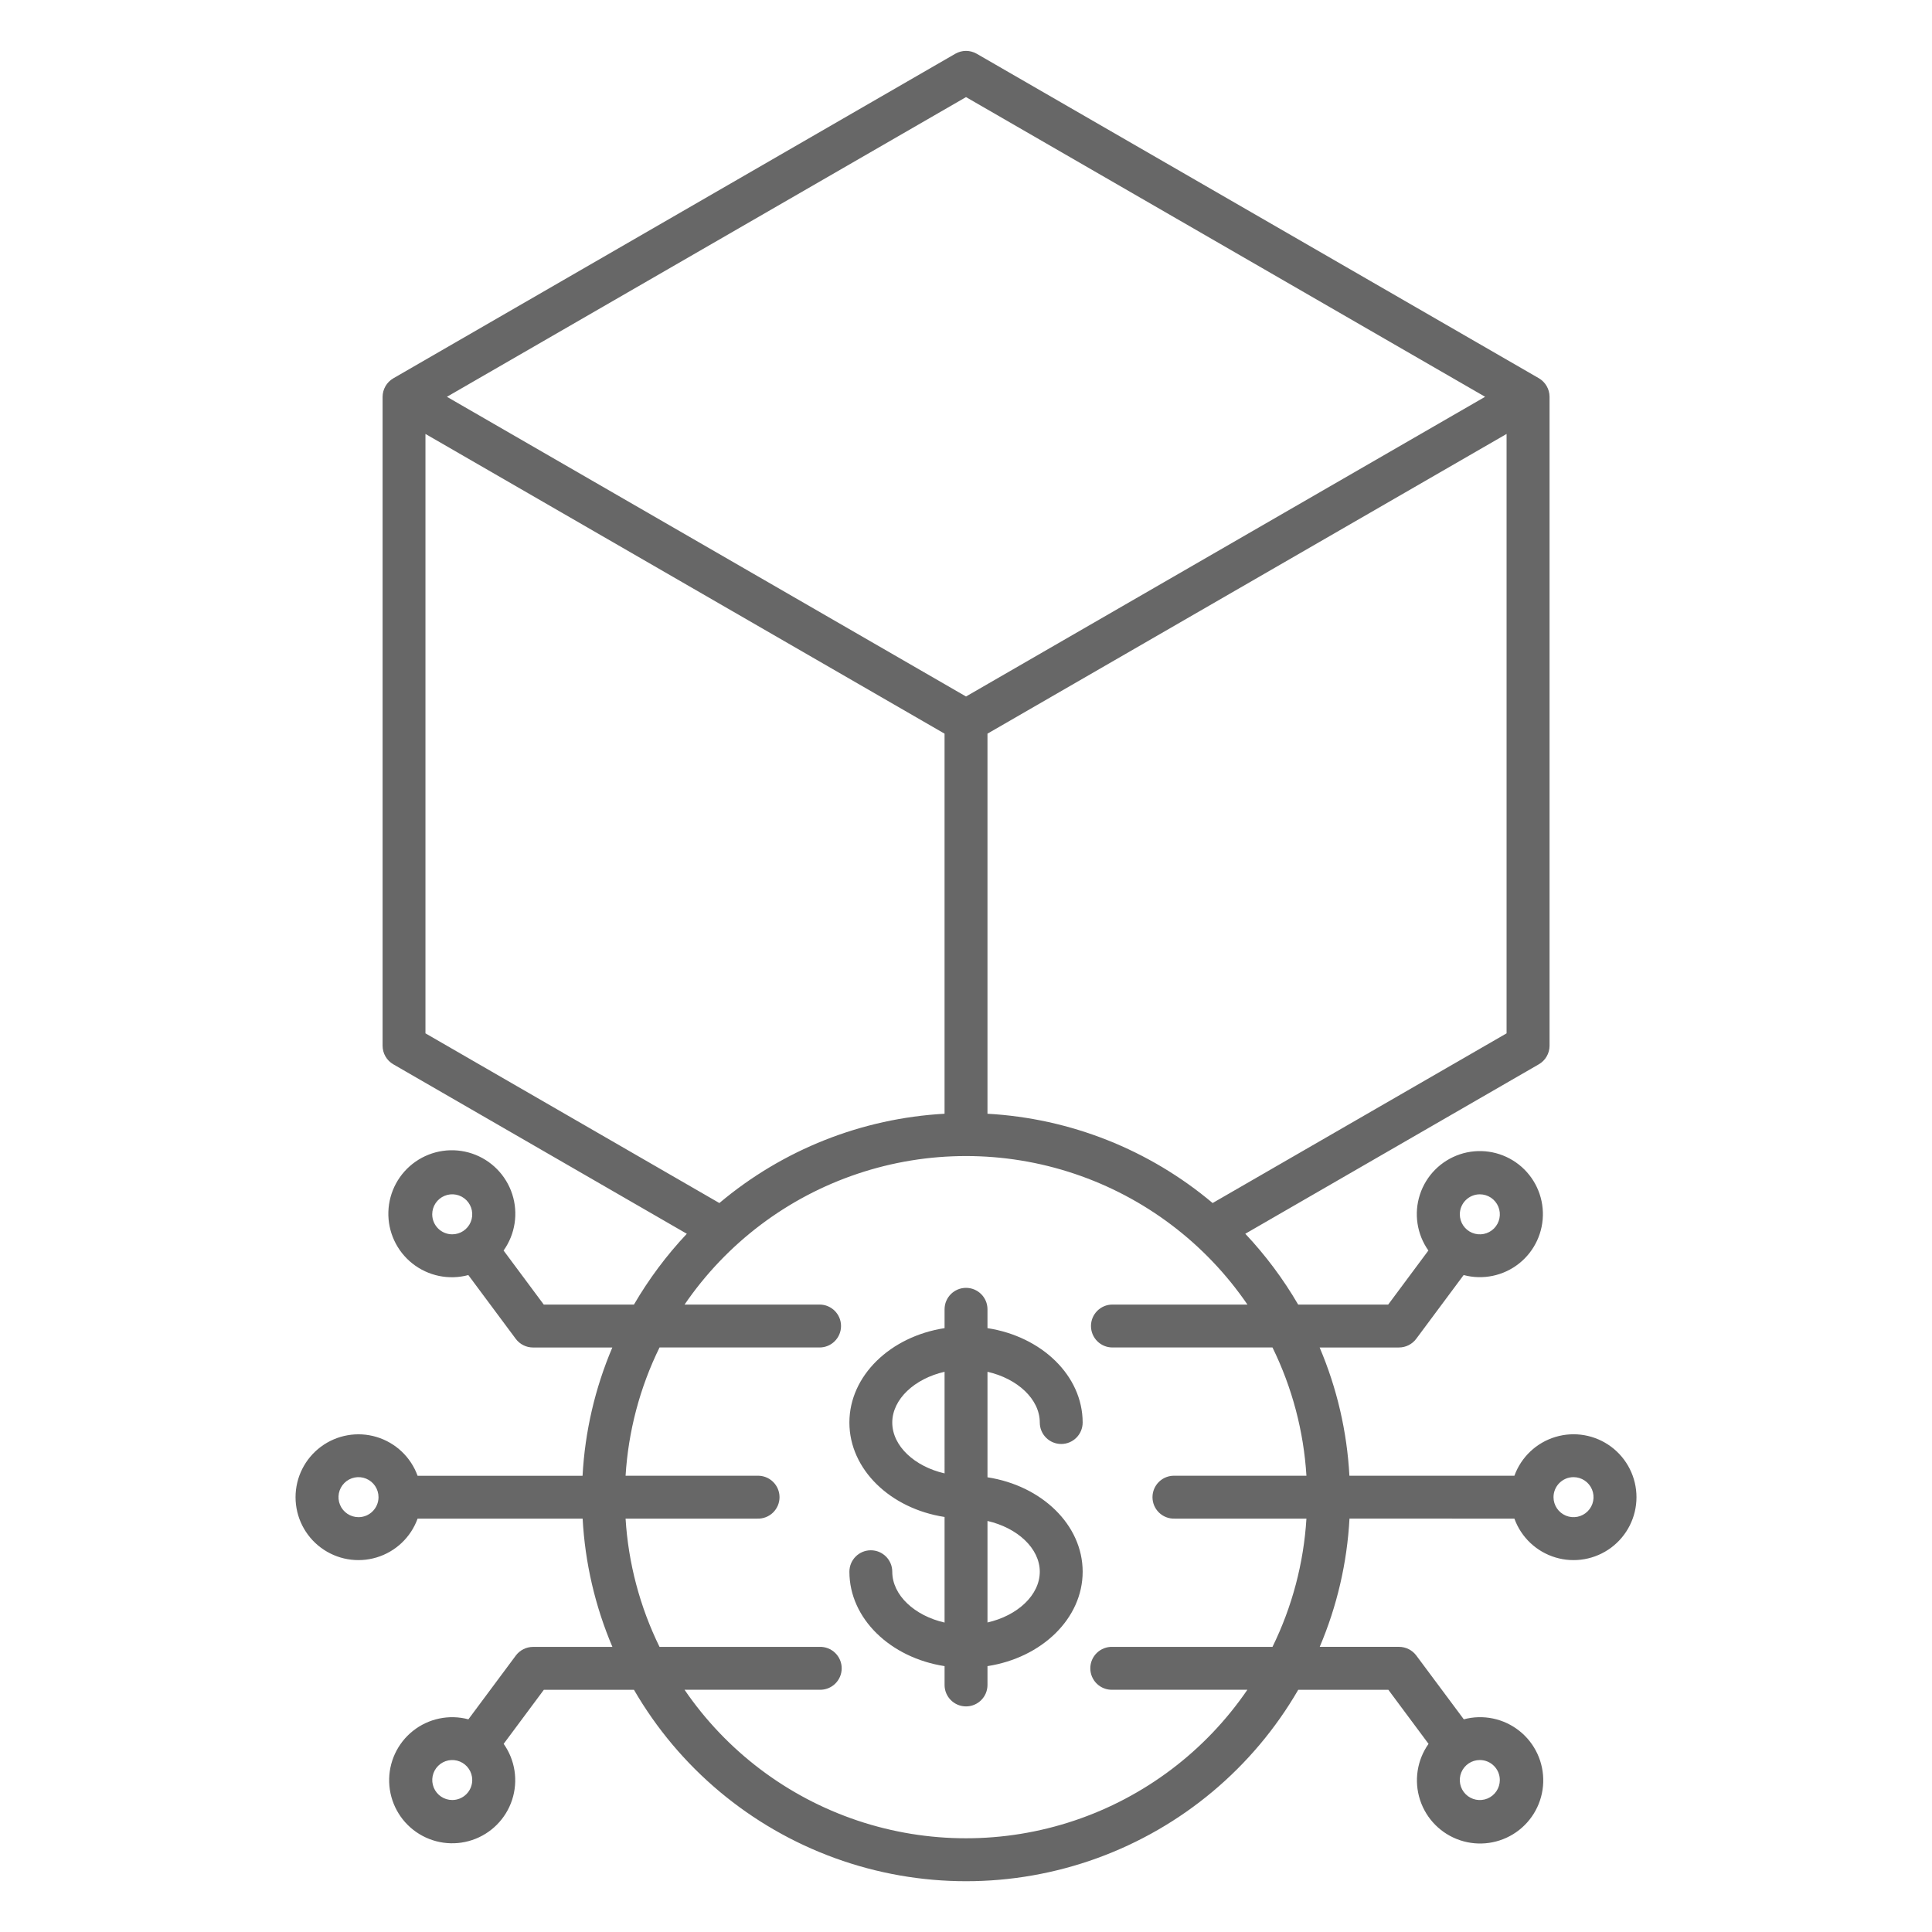 <?xml version="1.0" encoding="UTF-8"?>
<svg width="1200pt" height="1200pt" version="1.1" viewBox="0 0 1200 1200" xmlns="http://www.w3.org/2000/svg">
 <path d="m790.36 1022.9h-99.41c-3.606-0.109-7.102 1.242-9.688 3.754-2.59 2.512-4.051 5.961-4.051 9.566s1.461 7.059 4.051 9.566c2.586 2.512 6.082 3.867 9.688 3.754h83.824-0.004c-26.012 38.059-63.738 66.586-107.44 81.25-43.707 14.664-91 14.664-134.71 0-43.703-14.664-81.426-43.191-107.44-81.25h83.871c3.606 0.113 7.102-1.242 9.688-3.754 2.59-2.508 4.051-5.961 4.051-9.566s-1.461-7.055-4.051-9.566c-2.586-2.512-6.082-3.863-9.688-3.754h-99.41c-12.211-24.902-19.375-51.973-21.082-79.652h81.879c3.606 0.109 7.098-1.246 9.688-3.754 2.59-2.512 4.051-5.961 4.051-9.566s-1.461-7.059-4.051-9.566c-2.59-2.512-6.082-3.867-9.688-3.754h-81.879c1.703-27.688 8.867-54.762 21.082-79.668h99.41c7.363 0 13.328-5.965 13.328-13.328 0-7.359-5.965-13.324-13.328-13.324h-83.848c26.016-38.059 63.738-66.586 107.45-81.25 43.703-14.664 91-14.664 134.7 0 43.707 14.664 81.43 43.191 107.45 81.25h-83.848c-7.363 0-13.328 5.965-13.328 13.324 0 7.363 5.965 13.328 13.328 13.328h99.41c12.215 24.906 19.379 51.98 21.082 79.668h-81.879c-3.606-0.113-7.098 1.242-9.688 3.754-2.59 2.508-4.051 5.961-4.051 9.566s1.461 7.055 4.051 9.566c2.59 2.508 6.082 3.863 9.688 3.754h81.879c-1.707 27.68-8.871 54.75-21.082 79.652zm-567.66-80.562c-5.031 0.008-9.574-3.016-11.504-7.66-1.93-4.648-0.867-10 2.688-13.559 3.559-3.559 8.91-4.621 13.559-2.691 4.648 1.934 7.672 6.473 7.66 11.504-0.02 6.844-5.562 12.387-12.402 12.406zm41.559-672.81v372.3l182.56 105.4c39.375-33.156 88.457-52.621 139.86-55.465v-236.08zm658.17-23.078-322.42 186.15-322.42-186.15 322.42-186.14zm-169.26 500.78 182.59-105.4v-372.3l-322.42 186.15v236.09-0.004c51.398 2.844 100.48 22.309 139.86 55.465zm224.16 170.25c5.027-0.004 9.562 3.016 11.492 7.656 1.93 4.644 0.871 9.988-2.676 13.547-3.547 3.562-8.891 4.633-13.539 2.719-4.644-1.914-7.684-6.441-7.691-11.469 0-6.863 5.551-12.434 12.414-12.453zm-45.762 188.12c0.004 5.031-3.023 9.566-7.668 11.496-4.644 1.926-9.996 0.863-13.551-2.695-3.559-3.555-4.621-8.902-2.691-13.551 1.926-4.644 6.461-7.672 11.492-7.668 6.856 0.008 12.41 5.562 12.418 12.418zm-650.69 12.418c-5.019-0.012-9.539-3.043-11.453-7.684-1.914-4.641-0.848-9.977 2.707-13.523 3.555-3.547 8.891-4.602 13.527-2.68s7.66 6.449 7.66 11.469c-0.004 3.297-1.316 6.457-3.648 8.785s-5.496 3.637-8.793 3.633zm-12.418-363.79c0-5.027 3.031-9.562 7.676-11.484 4.648-1.926 9.996-0.859 13.547 2.699 3.555 3.559 4.617 8.906 2.688 13.551-1.93 4.644-6.465 7.668-11.492 7.664-6.859-0.008-12.418-5.57-12.418-12.43zm650.69-12.418c5.027 0 9.562 3.031 11.484 7.676 1.922 4.648 0.859 9.992-2.699 13.547-3.559 3.555-8.906 4.613-13.551 2.688-4.644-1.93-7.668-6.465-7.664-11.492 0.008-6.859 5.57-12.418 12.43-12.418zm21.473 201.44c4.211 11.613 13.668 20.555 25.504 24.109 11.832 3.555 24.648 1.301 34.562-6.07 9.914-7.375 15.758-19.004 15.758-31.359s-5.844-23.984-15.758-31.359c-9.914-7.375-22.73-9.625-34.562-6.074-11.836 3.555-21.293 12.496-25.504 24.113h-102.48c-1.48-27.43-7.738-54.391-18.492-79.668h49.266c4.215-0.004 8.184-1.992 10.711-5.367l29.469-39.625c11.965 3.184 24.73 0.52 34.426-7.18 9.691-7.699 15.176-19.531 14.781-31.906-0.395-12.375-6.613-23.836-16.777-30.902-10.164-7.07-23.074-8.918-34.812-4.981s-20.922 13.195-24.77 24.961c-3.844 11.77-1.898 24.664 5.25 34.773l-24.961 33.574h-55.918c-9.242-15.863-20.258-30.621-32.844-43.984l182.32-105.26c4.117-2.383 6.66-6.773 6.668-11.531v-403.06c-0.016-4.758-2.555-9.152-6.668-11.547l-349.12-201.52c-4.121-2.379-9.203-2.379-13.324 0l-349.06 201.59c-4.109 2.391-6.644 6.785-6.656 11.543v403c0.004 4.754 2.539 9.148 6.656 11.531l182.31 105.26c-12.582 13.367-23.602 28.125-32.844 43.984h-56.008l-24.961-33.574c7.231-10.172 9.223-23.168 5.367-35.035-3.859-11.871-13.105-21.215-24.934-25.195-11.832-3.977-24.844-2.121-35.09 5.004-10.246 7.125-16.516 18.684-16.902 31.156-0.383 12.477 5.156 24.395 14.941 32.141 9.789 7.746 22.664 10.402 34.715 7.164l29.469 39.625c2.527 3.375 6.496 5.363 10.711 5.367h49.266c-10.754 25.277-17.012 52.238-18.492 79.668h-102.47c-4.211-11.613-13.664-20.547-25.496-24.102-11.828-3.551-24.641-1.297-34.551 6.074-9.91 7.371-15.75 18.996-15.75 31.348s5.84 23.973 15.75 31.348c9.91 7.371 22.723 9.621 34.551 6.07 11.832-3.551 21.285-12.488 25.496-24.098h102.52c1.484 27.422 7.742 54.379 18.492 79.652h-49.266c-4.215 0-8.18 1.984-10.711 5.356l-29.469 39.625c-11.965-3.184-24.73-0.52-34.426 7.18-9.691 7.699-15.176 19.531-14.781 31.906 0.395 12.375 6.613 23.836 16.777 30.902 10.164 7.07 23.074 8.918 34.812 4.981s20.922-13.195 24.77-24.961c3.844-11.77 1.898-24.664-5.25-34.773l24.961-33.574h55.969c28.059 48.43 72.262 85.445 124.87 104.56 52.605 19.117 110.26 19.117 162.87 0 52.605-19.117 96.805-56.133 124.86-104.56h55.969l24.961 33.574h0.004c-7.172 10.129-9.129 23.047-5.281 34.844s13.051 21.078 24.812 25.023c11.766 3.949 24.703 2.102 34.887-4.984 10.188-7.082 16.422-18.57 16.812-30.973 0.391-12.398-5.106-24.258-14.824-31.969-9.723-7.711-22.516-10.375-34.504-7.176l-29.52-39.648c-2.531-3.371-6.5-5.356-10.711-5.356h-49.266c10.75-25.273 17.008-52.23 18.492-79.656zm-294.79 33.02c0-14.59-13.895-27.309-32.488-31.578v63.059c18.555-4.219 32.488-16.938 32.488-31.578zm-91.629-92.703c0 14.59 13.895 27.309 32.488 31.578l-0.004-63.109c-18.555 4.219-32.488 16.965-32.488 31.578zm91.629 0c0 7.352 5.961 13.312 13.312 13.312 7.352 0 13.312-5.961 13.312-13.312 0-29.152-25.504-53.469-59.117-58.637v-11.695l0.004-0.004c0-7.359-5.969-13.324-13.328-13.324s-13.328 5.965-13.328 13.324v11.695c-33.586 5.168-59.117 29.48-59.117 58.637 0 29.152 25.527 53.496 59.117 58.648v65.582c-18.555-4.219-32.488-16.938-32.488-31.578v0.004c0-7.356-5.961-13.316-13.312-13.316-7.352 0-13.312 5.961-13.312 13.316 0 29.152 25.527 53.457 59.117 58.637v11.695h-0.004c0 7.359 5.969 13.324 13.328 13.324s13.328-5.965 13.328-13.324v-11.695c33.613-5.18 59.117-29.48 59.117-58.637 0-29.152-25.504-53.469-59.117-58.648v-65.535c18.555 4.219 32.488 16.965 32.488 31.531z" fill="#676767" fill-rule="evenodd"/>
</svg>
